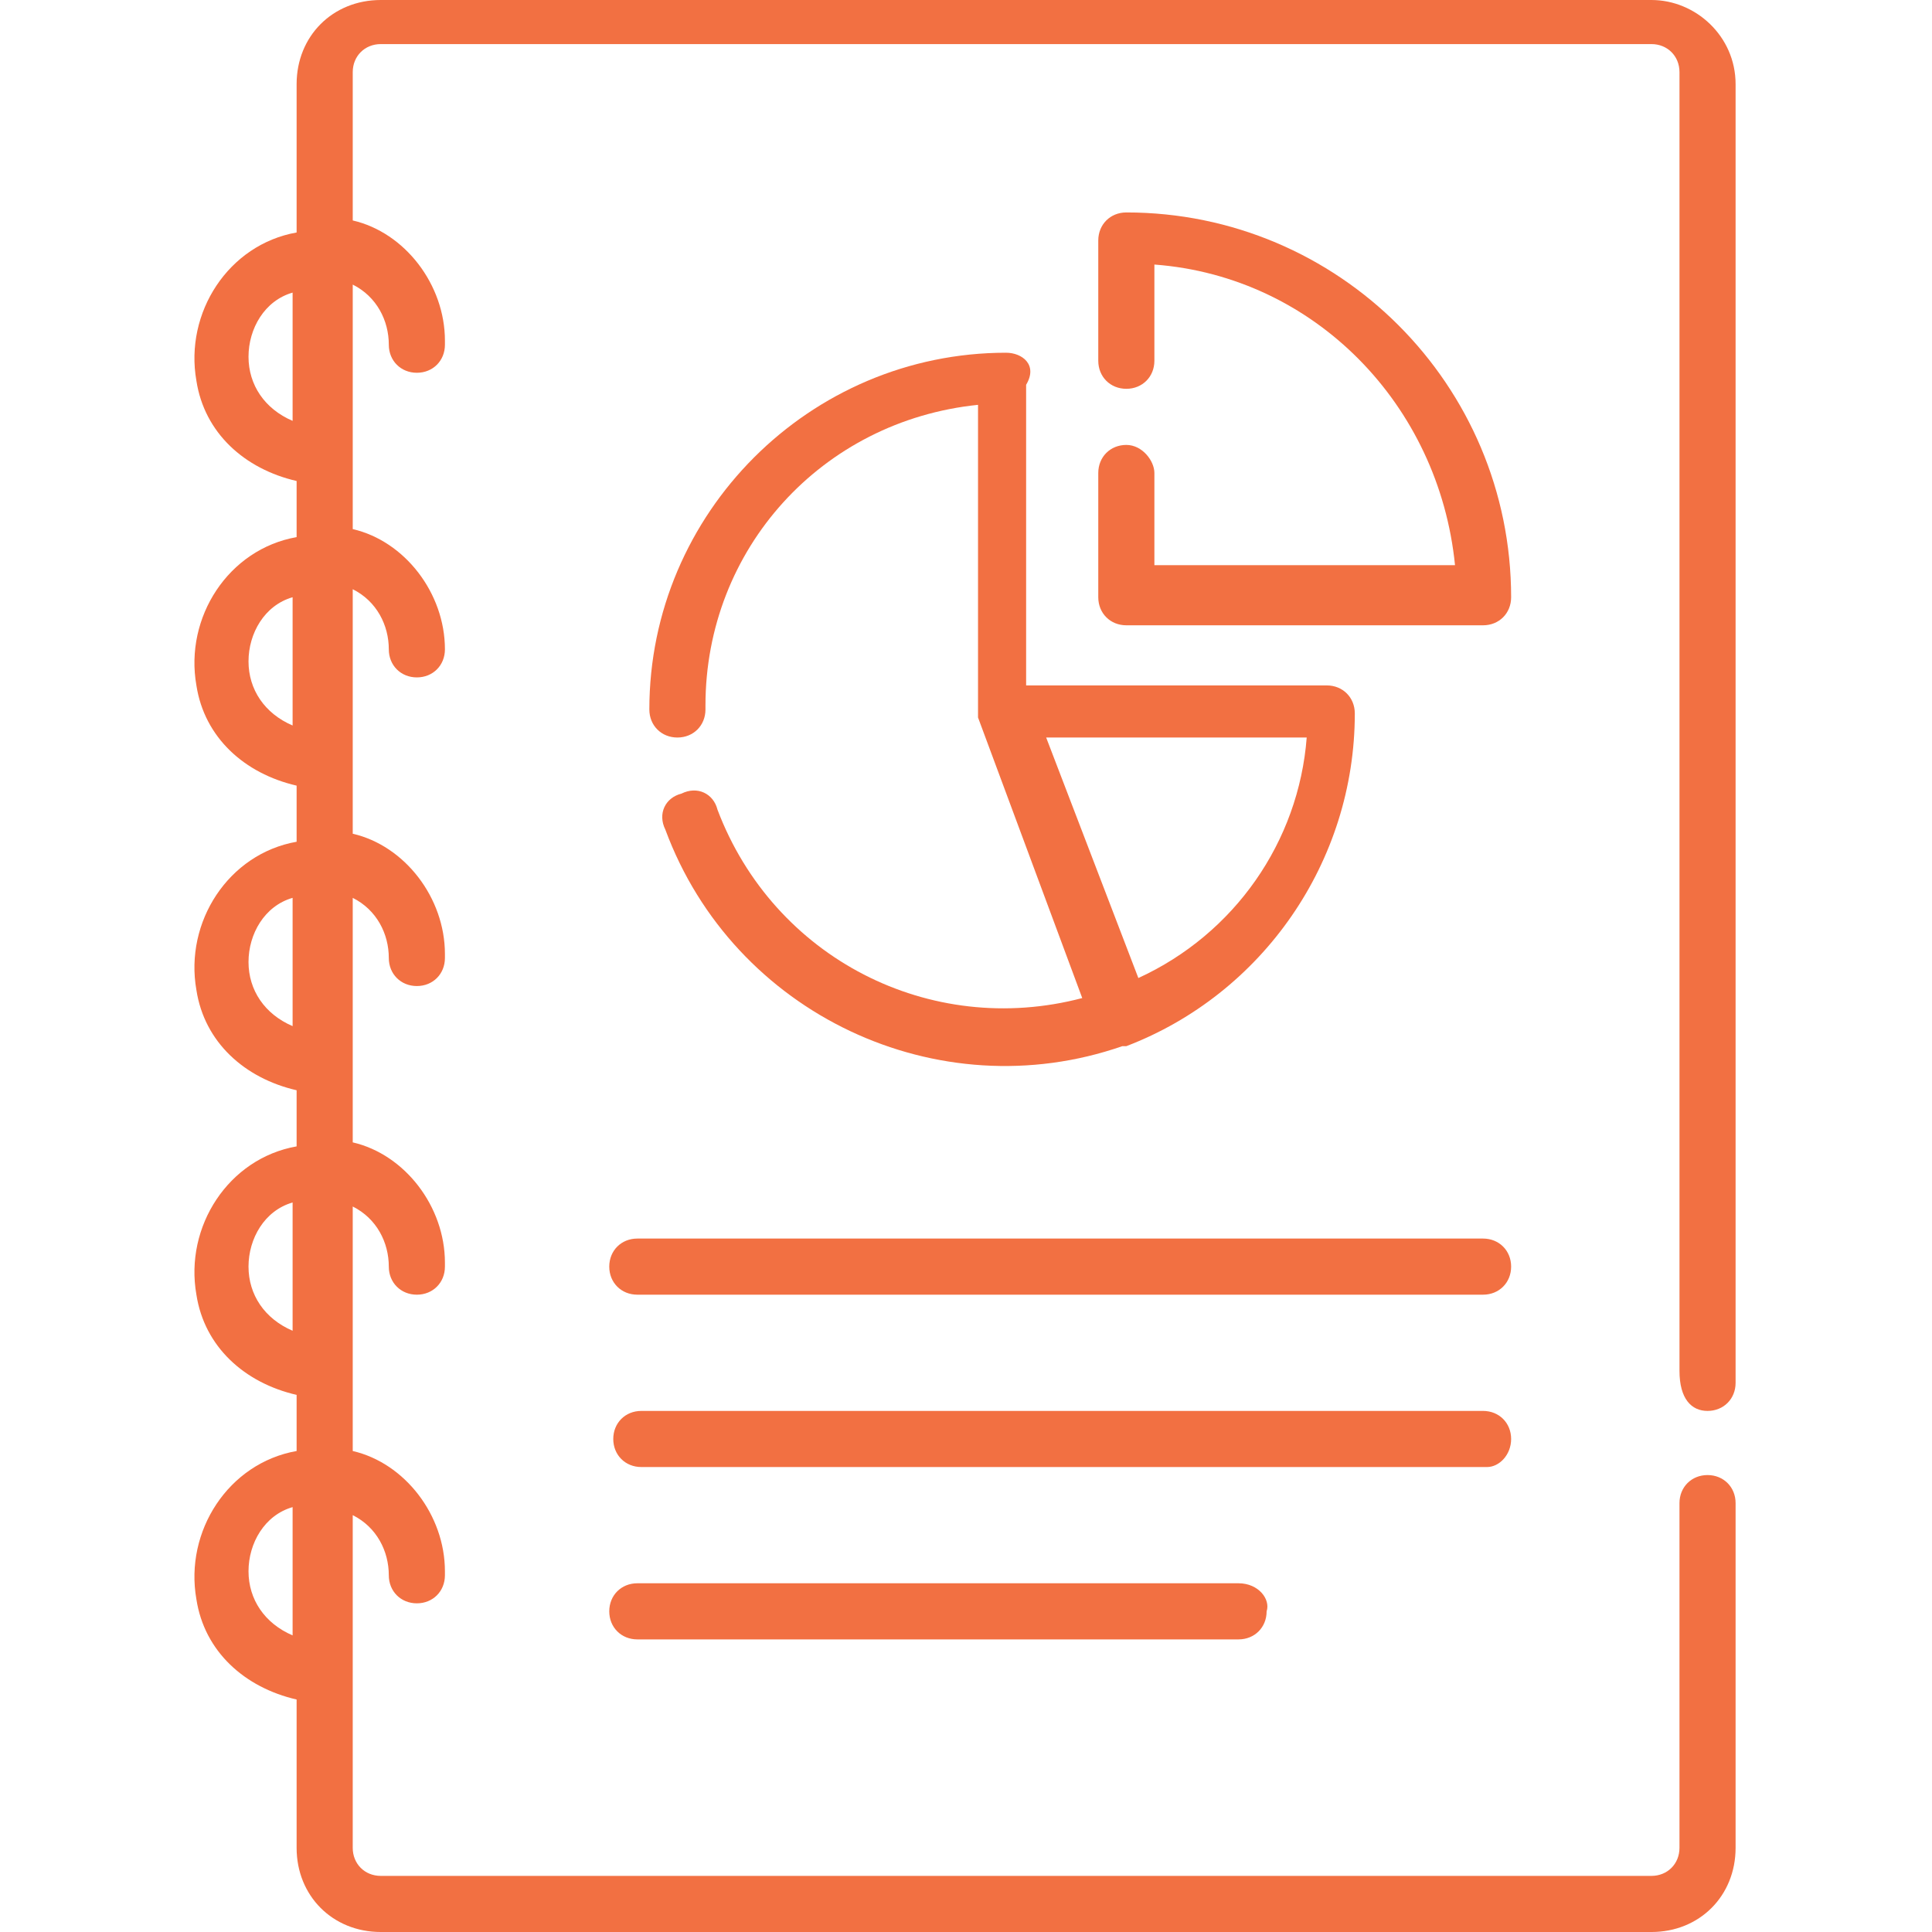 <?xml version="1.0" encoding="utf-8"?>
<!-- Generator: Adobe Illustrator 19.0.0, SVG Export Plug-In . SVG Version: 6.00 Build 0)  -->
<svg version="1.1" id="Livello_1" xmlns="http://www.w3.org/2000/svg" xmlns:xlink="http://www.w3.org/1999/xlink" x="0px" y="0px"
	 viewBox="-555.8 793.6 48.2 48.2" style="enable-background:new -555.8 793.6 48.2 48.2;" xml:space="preserve">
<style type="text/css">
	.st0{fill:#F27042;}
</style>
<g>
	<path class="st0" d="M-513.2,828.8c0.4,0,0.7-0.3,0.7-0.7v-32.4c0-1.2-1-2.1-2.1-2.1h-31.7c-1.2,0-2.1,0.9-2.1,2.1v3.7
		c-1.7,0.3-2.8,2-2.5,3.7c0.2,1.3,1.2,2.2,2.5,2.5v1.4c-1.7,0.3-2.8,2-2.5,3.7c0.2,1.3,1.2,2.2,2.5,2.5v1.4c-1.7,0.3-2.8,2-2.5,3.7
		c0.2,1.3,1.2,2.2,2.5,2.5v1.4c-1.7,0.3-2.8,2-2.5,3.7c0.2,1.3,1.2,2.2,2.5,2.5v1.4c-1.7,0.3-2.8,2-2.5,3.7c0.2,1.3,1.2,2.2,2.5,2.5
		v3.7c0,1.2,0.9,2.1,2.1,2.1h31.7c1.2,0,2.1-0.9,2.1-2.1v-8.6c0-0.4-0.3-0.7-0.7-0.7c-0.4,0-0.7,0.3-0.7,0.7v8.6
		c0,0.4-0.3,0.7-0.7,0.7h-31.7c-0.4,0-0.7-0.3-0.7-0.7v-8.3c0.6,0.3,0.9,0.9,0.9,1.5c0,0.4,0.3,0.7,0.7,0.7s0.7-0.3,0.7-0.7
		c0,0,0,0,0-0.1c0-1.4-1-2.7-2.3-3v-6.1c0.6,0.3,0.9,0.9,0.9,1.5c0,0.4,0.3,0.7,0.7,0.7c0.4,0,0.7-0.3,0.7-0.7c0,0,0,0,0-0.1
		c0-1.4-1-2.7-2.3-3V816c0.6,0.3,0.9,0.9,0.9,1.5c0,0.4,0.3,0.7,0.7,0.7s0.7-0.3,0.7-0.7c0,0,0,0,0-0.1c0-1.4-1-2.7-2.3-3v-6.1
		c0.6,0.3,0.9,0.9,0.9,1.5c0,0.4,0.3,0.7,0.7,0.7c0.4,0,0.7-0.3,0.7-0.7c0-1.4-1-2.7-2.3-3v-6.1c0.6,0.3,0.9,0.9,0.9,1.5
		c0,0.4,0.3,0.7,0.7,0.7s0.7-0.3,0.7-0.7c0,0,0,0,0-0.1c0-1.4-1-2.7-2.3-3v-3.7c0-0.4,0.3-0.7,0.7-0.7h31.7c0.4,0,0.7,0.3,0.7,0.7
		v32.4C-513.9,828.5-513.6,828.8-513.2,828.8z M-548.5,834.4c-0.7-0.3-1.1-0.9-1.1-1.6s0.4-1.4,1.1-1.6V834.4z M-548.5,826.8
		c-0.7-0.3-1.1-0.9-1.1-1.6s0.4-1.4,1.1-1.6V826.8z M-548.5,819.2c-0.7-0.3-1.1-0.9-1.1-1.6s0.4-1.4,1.1-1.6V819.2z M-548.5,811.7
		c-0.7-0.3-1.1-0.9-1.1-1.6s0.4-1.4,1.1-1.6V811.7z M-548.5,804.1c-0.7-0.3-1.1-0.9-1.1-1.6s0.4-1.4,1.1-1.6V804.1z"/>
	<path class="st0" d="M-527.7,804.7c-0.4,0-0.7,0.3-0.7,0.7c0,0,0,0,0,0.1v3c0,0.4,0.3,0.7,0.7,0.7l0,0h8.9c0.4,0,0.7-0.3,0.7-0.7
		l0,0c0-5.3-4.3-9.6-9.6-9.6c-0.4,0-0.7,0.3-0.7,0.7l0,0v3c0,0.4,0.3,0.7,0.7,0.7c0.4,0,0.7-0.3,0.7-0.7c0,0,0,0,0-0.1v-2.3
		c4,0.3,7.1,3.5,7.5,7.5h-7.5v-2.3C-527,805.1-527.3,804.7-527.7,804.7z"/>
	<path class="st0" d="M-530.7,802.4c-4.9,0-8.9,4-8.9,8.9c0,0.4,0.3,0.7,0.7,0.7s0.7-0.3,0.7-0.7c0,0,0,0,0-0.1
		c0-3.9,2.9-7.1,6.8-7.5v7.5c0,0.1,0,0.2,0,0.3l2.6,7c-3.8,1-7.7-1-9.1-4.7c-0.1-0.4-0.5-0.6-0.9-0.4c-0.4,0.1-0.6,0.5-0.4,0.9
		c1.7,4.6,6.8,7,11.4,5.4h0.1l0,0l0,0c3.4-1.3,5.7-4.6,5.7-8.3c0-0.4-0.3-0.7-0.7-0.7h-7.5v-7.5
		C-529.9,802.7-530.3,802.4-530.7,802.4z M-523.2,812c-0.2,2.6-1.8,4.9-4.2,6l-2.3-6H-523.2z"/>
	<path class="st0" d="M-518.8,824.5L-518.8,824.5L-518.8,824.5h-21.1c-0.4,0-0.7,0.3-0.7,0.7s0.3,0.7,0.7,0.7c0,0,0,0,0.1,0h21
		c0.4,0,0.7-0.3,0.7-0.7S-518.4,824.5-518.8,824.5z"/>
	<path class="st0" d="M-518.1,829.5c0-0.4-0.3-0.7-0.7-0.7h-21c-0.4,0-0.7,0.3-0.7,0.7s0.3,0.7,0.7,0.7c0,0,0,0,0.1,0h21
		C-518.4,830.2-518.1,829.9-518.1,829.5z"/>
	<path class="st0" d="M-524.9,833.1h-15c-0.4,0-0.7,0.3-0.7,0.7s0.3,0.7,0.7,0.7h15c0.4,0,0.7-0.3,0.7-0.7
		C-524.1,833.5-524.4,833.1-524.9,833.1C-524.8,833.1-524.9,833.1-524.9,833.1z"/>
</g>
</svg>
